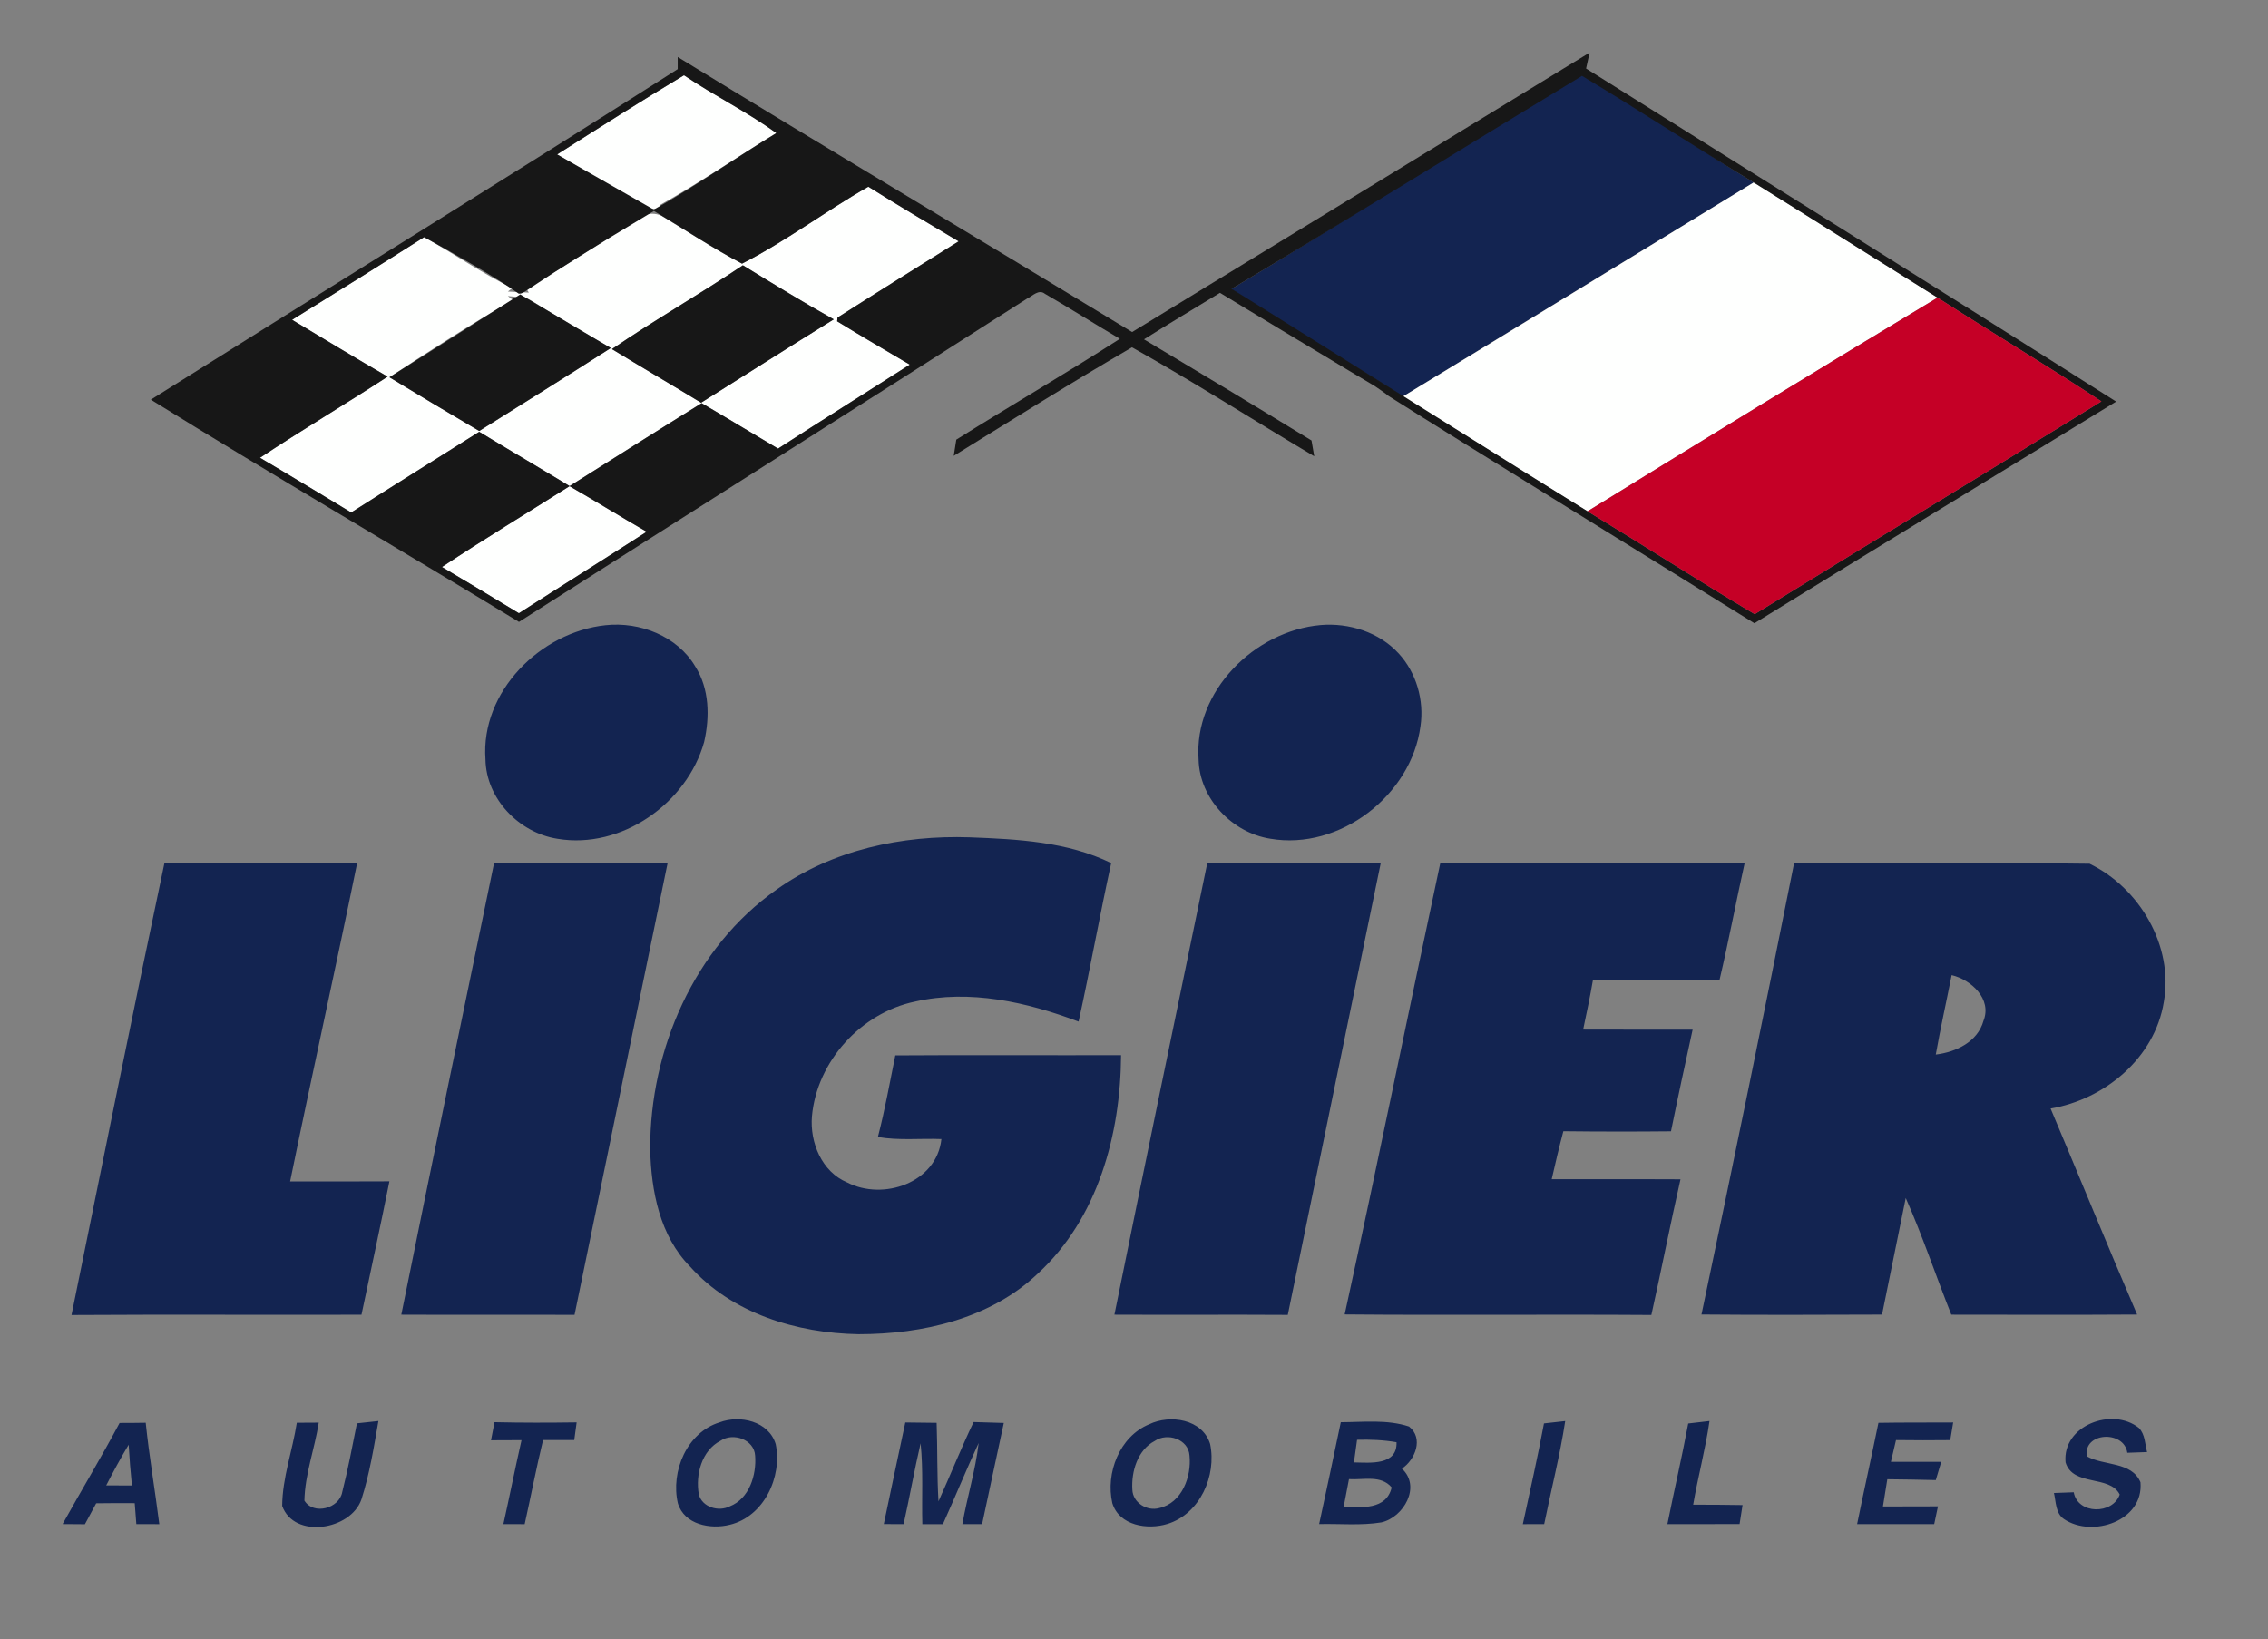 <?xml version="1.0" encoding="UTF-8" standalone="no"?>
<svg xmlns="http://www.w3.org/2000/svg" xmlns:xlink="http://www.w3.org/1999/xlink" clip-rule="evenodd" stroke-miterlimit="10" viewBox="0 0 548.94 396.85">
    <rect x="0" y="0" width="548.94" height="396.85" fill="#808080" stroke="none"/>
    <desc>SVG generated by Lineform</desc>
    <defs/>
    <g>
        <path d="M 298.00 69.98 C 326.49 52.99 354.68 34.80 383.03 17.62 C 396.98 25.99 410.53 35.76 424.46 44.17 L 339.46 96.05 C 339.08 95.76 337.08 94.43 335.72 93.61 C 323.25 85.59 310.19 78.44 298.00 69.98 M 146.57 151.35 C 154.85 150.45 163.93 153.98 168.27 161.32 C 171.72 166.72 171.82 173.58 170.42 179.65 C 166.25 194.47 150.41 205.65 134.96 203.06 C 125.66 201.63 117.64 193.38 117.50 183.80 C 116.32 167.43 130.80 153.02 146.57 151.35 M 319.67 151.31 C 326.51 150.74 333.79 153.03 338.51 158.17 C 342.81 162.82 344.74 169.55 343.81 175.79 C 341.60 192.53 324.24 205.93 307.45 203.04 C 298.22 201.58 290.32 193.34 290.10 183.85 C 288.92 167.32 303.66 152.71 319.67 151.31 M 188.01 215.32 C 201.48 205.72 218.37 202.15 234.69 202.70 C 246.29 203.14 258.34 203.75 268.95 208.94 C 266.15 221.69 263.87 234.55 261.06 247.31 C 248.55 242.59 234.75 239.45 221.46 242.47 C 208.39 245.20 197.73 256.91 196.52 270.23 C 195.99 276.56 198.90 283.68 205.05 286.25 C 213.76 290.74 226.71 286.36 227.86 275.75 C 222.74 275.55 217.56 276.14 212.48 275.25 C 214.18 268.73 215.35 262.10 216.70 255.49 C 234.91 255.36 253.12 255.49 271.34 255.44 C 271.22 274.61 265.73 294.91 251.24 308.27 C 239.71 319.26 223.28 322.99 207.77 322.98 C 192.89 322.72 177.27 318.02 167.06 306.66 C 159.69 299.21 157.60 288.30 157.37 278.21 C 157.29 254.13 168.00 229.35 188.01 215.32 M 17.31 318.34 C 24.73 281.85 32.11 245.34 39.81 208.90 C 55.36 209.01 70.90 208.90 86.44 208.95 C 81.19 234.66 75.47 260.29 70.22 286.01 C 78.23 286.00 86.24 286.03 94.25 285.98 C 92.10 296.77 89.75 307.50 87.49 318.27 C 64.10 318.34 40.71 318.19 17.31 318.34 M 97.13 318.26 C 104.48 281.78 112.07 245.35 119.59 208.91 C 133.59 208.97 147.58 208.94 161.59 208.93 C 154.05 245.38 146.57 281.85 139.06 318.30 C 125.08 318.24 111.10 318.33 97.13 318.26 M 269.73 318.26 C 277.11 281.79 284.68 245.35 292.21 208.91 C 306.20 208.95 320.19 208.94 334.19 208.93 C 326.70 245.39 319.15 281.85 311.69 318.31 C 297.71 318.22 283.71 318.33 269.73 318.26 M 325.46 318.20 C 333.42 281.82 340.82 245.33 348.61 208.91 C 373.17 208.98 397.72 208.91 422.27 208.94 C 420.17 218.36 418.40 227.87 416.18 237.26 C 405.97 237.14 395.75 237.16 385.55 237.25 C 384.86 241.27 384.03 245.24 383.18 249.24 C 392.01 249.29 400.85 249.24 409.68 249.26 C 407.87 257.45 406.11 265.64 404.44 273.87 C 395.75 273.96 387.07 273.95 378.39 273.85 C 377.37 277.69 376.45 281.58 375.57 285.46 C 385.97 285.51 396.36 285.43 406.74 285.49 C 404.27 296.41 402.12 307.41 399.69 318.33 C 374.95 318.16 350.20 318.42 325.46 318.20 M 434.23 208.98 C 458.08 209.01 481.93 208.79 505.76 209.10 C 517.91 214.99 526.13 229.03 523.72 242.58 C 521.53 256.10 509.45 266.14 496.32 268.36 C 503.33 284.97 510.14 301.66 517.26 318.23 C 502.27 318.33 487.28 318.27 472.29 318.26 C 468.55 308.88 465.36 299.26 461.26 290.02 C 459.33 299.43 457.44 308.84 455.52 318.24 C 440.96 318.29 426.38 318.35 411.82 318.22 C 419.48 281.85 426.96 245.43 434.23 208.98 M 472.37 236.06 C 471.10 242.47 469.67 248.84 468.53 255.29 C 473.42 254.69 478.66 252.23 480.08 247.11 C 482.17 241.82 477.10 237.18 472.37 236.06 M 28.95 344.48 C 31.05 344.48 33.17 344.47 35.27 344.43 C 36.12 352.64 37.53 360.78 38.56 368.97 C 37.17 368.97 34.39 368.96 33.00 368.96 C 32.87 367.26 32.73 365.58 32.61 363.89 C 29.50 363.87 26.38 363.87 23.28 363.92 C 22.38 365.60 21.46 367.29 20.55 368.99 C 19.20 368.97 16.50 368.96 15.15 368.95 C 19.71 360.76 24.54 352.74 28.95 344.48 M 25.71 359.59 C 27.79 359.59 29.86 359.61 31.93 359.61 C 31.60 356.32 31.33 353.03 31.14 349.74 C 29.22 352.95 27.42 356.25 25.71 359.59 M 71.84 344.43 C 73.61 344.41 75.39 344.40 77.15 344.40 C 76.17 350.71 73.81 356.84 73.68 363.26 C 75.86 366.86 82.14 365.19 82.84 361.18 C 84.23 355.70 85.27 350.13 86.39 344.57 C 87.68 344.44 90.30 344.16 91.59 344.01 C 90.49 350.36 89.46 356.79 87.49 362.95 C 84.95 370.43 71.18 372.64 68.30 364.55 C 68.35 357.72 70.80 351.15 71.84 344.43 M 118.84 348.67 C 119.11 347.22 119.40 345.75 119.69 344.29 C 126.32 344.45 132.95 344.43 139.57 344.34 C 139.42 345.41 139.14 347.55 138.99 348.62 C 136.47 348.63 133.95 348.62 131.44 348.62 C 129.80 355.36 128.50 362.19 126.99 368.97 C 125.70 368.96 123.12 368.96 121.84 368.96 C 123.34 362.19 124.69 355.40 126.23 348.64 C 123.76 348.64 121.30 348.66 118.84 348.67 M 174.15 344.34 C 179.07 342.46 186.08 344.05 187.75 349.60 C 189.38 357.53 184.91 367.14 176.62 369.12 C 171.98 370.28 165.63 369.11 164.07 363.92 C 162.29 356.23 166.24 346.78 174.15 344.34 M 174.38 348.79 C 169.82 351.13 168.30 357.03 169.14 361.76 C 169.94 364.88 173.92 366.04 176.63 364.66 C 181.36 362.81 183.13 357.06 182.77 352.39 C 182.55 348.47 177.43 346.70 174.38 348.79 M 219.12 344.36 C 221.65 344.37 224.17 344.41 226.70 344.45 C 226.93 350.79 226.77 357.12 227.15 363.45 C 230.04 357.08 232.62 350.57 235.65 344.26 C 238.08 344.33 240.52 344.40 242.96 344.48 C 241.18 352.64 239.47 360.80 237.71 368.96 C 236.53 368.96 234.13 368.96 232.93 368.96 C 234.09 362.38 236.11 355.98 236.87 349.33 C 233.86 355.83 231.16 362.45 228.22 368.97 C 226.98 368.97 224.49 368.97 223.24 368.97 C 223.07 362.45 223.49 355.90 222.82 349.40 C 221.31 355.88 220.16 362.46 218.71 368.96 C 217.51 368.96 215.11 368.95 213.91 368.95 C 215.61 360.74 217.39 352.55 219.12 344.36 M 278.16 344.79 C 283.23 342.36 291.03 343.55 292.89 349.55 C 294.51 357.23 290.44 366.48 282.58 368.91 C 277.78 370.40 270.91 369.37 269.22 363.88 C 267.56 356.61 270.96 347.74 278.16 344.79 M 279.49 348.83 C 275.33 351.02 273.80 356.21 274.07 360.62 C 274.19 363.77 277.58 365.90 280.56 365.08 C 286.10 363.84 288.42 357.43 287.90 352.35 C 287.64 348.39 282.54 346.73 279.49 348.83 M 373.70 344.59 C 375.40 344.38 377.11 344.20 378.84 344.02 C 377.55 352.41 375.44 360.64 373.75 368.96 C 372.46 368.96 369.87 368.96 368.58 368.97 C 370.33 360.85 372.18 352.74 373.70 344.59 M 408.61 344.61 C 409.91 344.47 412.48 344.16 413.76 344.01 C 412.79 350.82 410.97 357.48 409.81 364.26 C 413.79 364.24 417.78 364.30 421.76 364.35 C 421.52 365.87 421.27 367.41 421.04 368.95 C 415.21 368.96 409.38 368.95 403.57 368.96 C 405.20 360.83 407.09 352.76 408.61 344.61 M 454.65 344.45 C 460.68 344.34 466.72 344.41 472.74 344.36 C 472.50 345.77 472.26 347.20 472.03 348.63 C 467.65 348.69 463.27 348.67 458.90 348.62 C 458.48 350.37 458.08 352.12 457.67 353.88 C 461.73 353.88 465.79 353.88 469.85 353.88 C 469.40 355.35 468.97 356.81 468.53 358.30 C 464.62 358.19 460.71 358.15 456.80 358.10 C 456.45 360.28 456.08 362.48 455.74 364.69 C 460.18 364.67 464.63 364.65 469.06 364.66 C 468.75 366.09 468.46 367.53 468.15 368.96 C 461.93 368.95 455.72 368.96 449.49 368.96 C 451.16 360.78 452.97 352.64 454.65 344.45 M 499.94 354.02 C 499.11 345.07 511.29 340.54 517.70 345.69 C 519.19 347.24 519.16 349.53 519.67 351.52 C 518.49 351.56 516.09 351.65 514.89 351.69 C 514.09 346.11 504.06 346.73 505.13 352.57 C 509.27 354.89 515.92 353.77 518.07 358.81 C 518.92 368.18 506.43 372.34 499.59 367.76 C 497.50 366.39 497.64 363.58 497.13 361.43 C 498.33 361.38 500.73 361.29 501.92 361.25 C 502.89 366.67 511.38 366.67 513.05 361.80 C 510.65 356.99 501.74 359.94 499.94 354.02 M 324.52 344.30 C 329.99 344.28 335.75 343.59 341.03 345.34 C 344.63 348.15 342.54 353.39 339.31 355.53 C 344.04 359.85 339.74 367.32 334.35 368.54 C 329.37 369.35 324.29 368.83 319.28 368.95 C 321.08 360.74 322.79 352.51 324.52 344.30 M 328.46 348.55 C 328.20 350.37 327.94 352.19 327.70 354.02 C 331.64 354.10 338.22 354.81 338.01 349.14 C 334.85 348.59 331.64 348.46 328.46 348.55 M 326.50 358.07 C 326.06 360.29 325.63 362.53 325.22 364.77 C 329.55 364.92 335.55 365.56 336.84 360.08 C 334.24 357.00 330.01 358.30 326.50 358.07 " fill-rule="non-zero" fill="#132451"/>
        <path d="M 134.85 37.38 C 145.03 30.92 155.21 24.42 165.55 18.22 C 172.83 23.16 180.80 27.03 187.90 32.22 C 178.48 37.95 169.38 44.23 159.74 49.62 L 160.35 50.54 C 158.66 50.56 156.98 50.58 155.30 50.55 L 155.86 49.81 C 148.74 45.86 141.85 41.53 134.85 37.38 M 339.46 96.05 C 367.83 78.83 396.13 61.47 424.46 44.17 C 439.32 53.41 454.11 62.78 468.96 72.05 C 440.61 89.11 412.39 106.40 384.24 123.78 C 378.93 120.56 373.69 117.23 368.36 114.03 C 358.83 107.89 349.10 102.03 339.46 96.05 M 179.60 63.82 C 190.21 58.41 199.82 51.10 210.17 45.20 C 217.39 49.74 224.71 54.08 232.03 58.42 C 222.25 64.56 212.45 70.66 202.72 76.87 C 202.69 77.09 202.65 77.55 202.62 77.78 C 208.42 81.37 214.34 84.78 220.20 88.27 C 209.58 95.06 198.90 101.75 188.32 108.60 C 182.15 104.96 176.01 101.21 169.82 97.60 C 159.13 104.23 148.51 110.97 137.87 117.67 C 130.61 113.25 123.26 108.95 115.99 104.53 C 105.68 111.05 95.30 117.50 85.01 124.06 C 77.67 119.63 70.33 115.18 62.93 110.82 C 73.10 104.08 83.60 97.84 93.82 91.18 C 86.05 86.69 78.39 82.03 70.70 77.42 C 81.39 70.80 92.05 64.14 102.66 57.40 C 109.85 61.39 116.60 66.13 123.99 69.75 L 122.92 70.58 C 124.61 70.68 126.29 70.77 127.99 70.84 L 127.38 69.80 C 137.06 64.37 146.29 58.14 155.65 52.21 C 157.11 51.59 158.57 51.59 160.02 52.19 C 166.53 56.08 172.87 60.31 179.60 63.82 M 148.11 84.51 C 155.26 88.90 162.52 93.11 169.69 97.49 C 180.38 90.75 191.06 83.97 201.80 77.31 C 194.35 73.16 187.08 68.67 179.80 64.22 C 169.39 71.22 158.47 77.43 148.11 84.51 M 122.92 71.65 L 124.11 72.61 C 113.96 78.51 104.06 84.87 94.26 91.33 C 101.47 95.71 108.71 100.05 115.99 104.33 C 126.63 97.67 137.28 91.02 147.84 84.25 C 141.39 80.63 135.06 76.77 128.76 72.87 C 127.06 71.69 124.86 71.94 122.92 71.65 M 106.97 137.26 C 117.14 130.53 127.55 124.21 137.85 117.70 C 144.13 121.29 150.25 125.14 156.53 128.73 C 146.25 135.35 135.88 141.84 125.59 148.45 C 119.40 144.68 113.19 140.95 106.97 137.26 " fill-rule="non-zero" fill="#FEFFFE"/>
        <path d="M 274.02 80.38 C 310.92 57.82 347.83 35.28 384.74 12.74 C 384.52 13.69 384.11 15.62 383.89 16.59 C 426.67 43.45 469.55 70.15 512.19 97.22 C 482.98 115.07 453.76 132.91 424.63 150.88 C 405.15 138.70 355.22 107.99 335.83 95.70 C 336.40 95.56 296.29 69.29 296.86 69.16 C 302.19 72.35 378.93 120.56 384.24 123.78 C 397.78 132.00 411.10 140.58 424.70 148.68 C 452.64 131.45 480.70 114.42 508.62 97.17 C 495.57 88.54 482.11 80.53 468.96 72.05 C 454.11 62.78 439.32 53.41 424.46 44.17 C 410.53 35.76 396.86 26.74 382.90 18.37 C 354.55 35.55 326.49 52.99 298.00 69.98 C 310.19 78.44 326.35 88.89 338.85 96.86 C 349.42 103.60 309.66 79.64 295.28 70.89 C 289.13 74.63 282.97 78.32 276.89 82.15 C 290.45 90.24 303.97 98.39 317.43 106.63 C 317.64 107.90 317.86 109.17 318.09 110.45 C 303.37 101.71 288.92 92.44 273.99 84.08 C 259.43 92.53 245.17 101.51 230.84 110.35 C 231.00 109.37 231.31 107.41 231.46 106.43 C 244.60 98.19 258.00 90.40 271.05 82.02 C 264.97 78.44 259.01 74.65 252.91 71.12 C 251.41 69.91 249.87 71.69 248.57 72.30 C 207.65 98.49 166.56 124.41 125.61 150.55 C 95.99 132.49 65.99 115.03 36.51 96.75 C 78.99 70.04 121.71 43.69 164.03 16.74 C 164.03 16.00 164.03 14.53 164.03 13.80 C 200.57 36.18 237.40 58.11 274.02 80.38 M 134.85 37.38 L 158.24 50.74 C 167.88 45.35 178.48 37.95 187.90 32.22 C 180.80 27.03 172.83 23.16 165.55 18.22 C 155.21 24.42 145.03 30.92 134.85 37.38 M 179.60 63.82 C 172.87 60.31 164.78 54.95 158.27 51.07 C 125.96 70.41 127.23 71.18 125.55 71.08 C 119.23 66.63 109.85 61.39 102.66 57.40 C 92.05 64.14 81.39 70.80 70.70 77.42 C 78.39 82.03 86.05 86.69 93.82 91.18 C 83.60 97.84 73.10 104.08 62.93 110.82 C 70.33 115.18 77.67 119.63 85.01 124.06 C 95.30 117.50 105.68 111.05 115.99 104.53 C 123.26 108.95 130.61 113.25 137.87 117.67 C 148.51 110.97 159.13 104.23 169.82 97.60 C 176.01 101.21 182.15 104.96 188.32 108.60 C 198.90 101.75 209.58 95.06 220.20 88.27 C 214.34 84.78 208.42 81.37 202.62 77.78 C 202.65 77.55 202.69 77.09 202.72 76.87 C 212.45 70.66 222.25 64.56 232.03 58.42 C 224.71 54.08 217.39 49.74 210.17 45.20 C 199.82 51.10 190.21 58.41 179.60 63.82 M 106.97 137.26 C 113.19 140.95 119.40 144.68 125.59 148.45 C 135.88 141.84 146.25 135.35 156.53 128.73 C 150.25 125.14 144.13 121.29 137.85 117.70 C 127.55 124.21 117.14 130.53 106.97 137.26 M 148.11 84.51 C 158.47 77.43 169.39 71.22 179.80 64.22 C 187.08 68.67 194.35 73.16 201.80 77.31 C 191.06 83.97 180.38 90.75 169.69 97.49 C 162.52 93.11 155.26 88.90 148.11 84.51 M 147.84 84.25 C 137.28 91.02 126.63 97.67 115.99 104.33 C 108.71 100.05 101.47 95.71 94.26 91.33 L 125.92 71.27 " fill-rule="non-zero" fill="#171717"/>
        <path d="M 384.24 123.78 C 412.39 106.40 440.61 89.11 468.96 72.05 C 482.11 80.53 495.57 88.54 508.62 97.17 C 480.70 114.42 452.64 131.45 424.70 148.68 C 411.10 140.58 397.78 132.00 384.24 123.78 " fill-rule="non-zero" fill="#C50026"/>
    </g>
</svg>